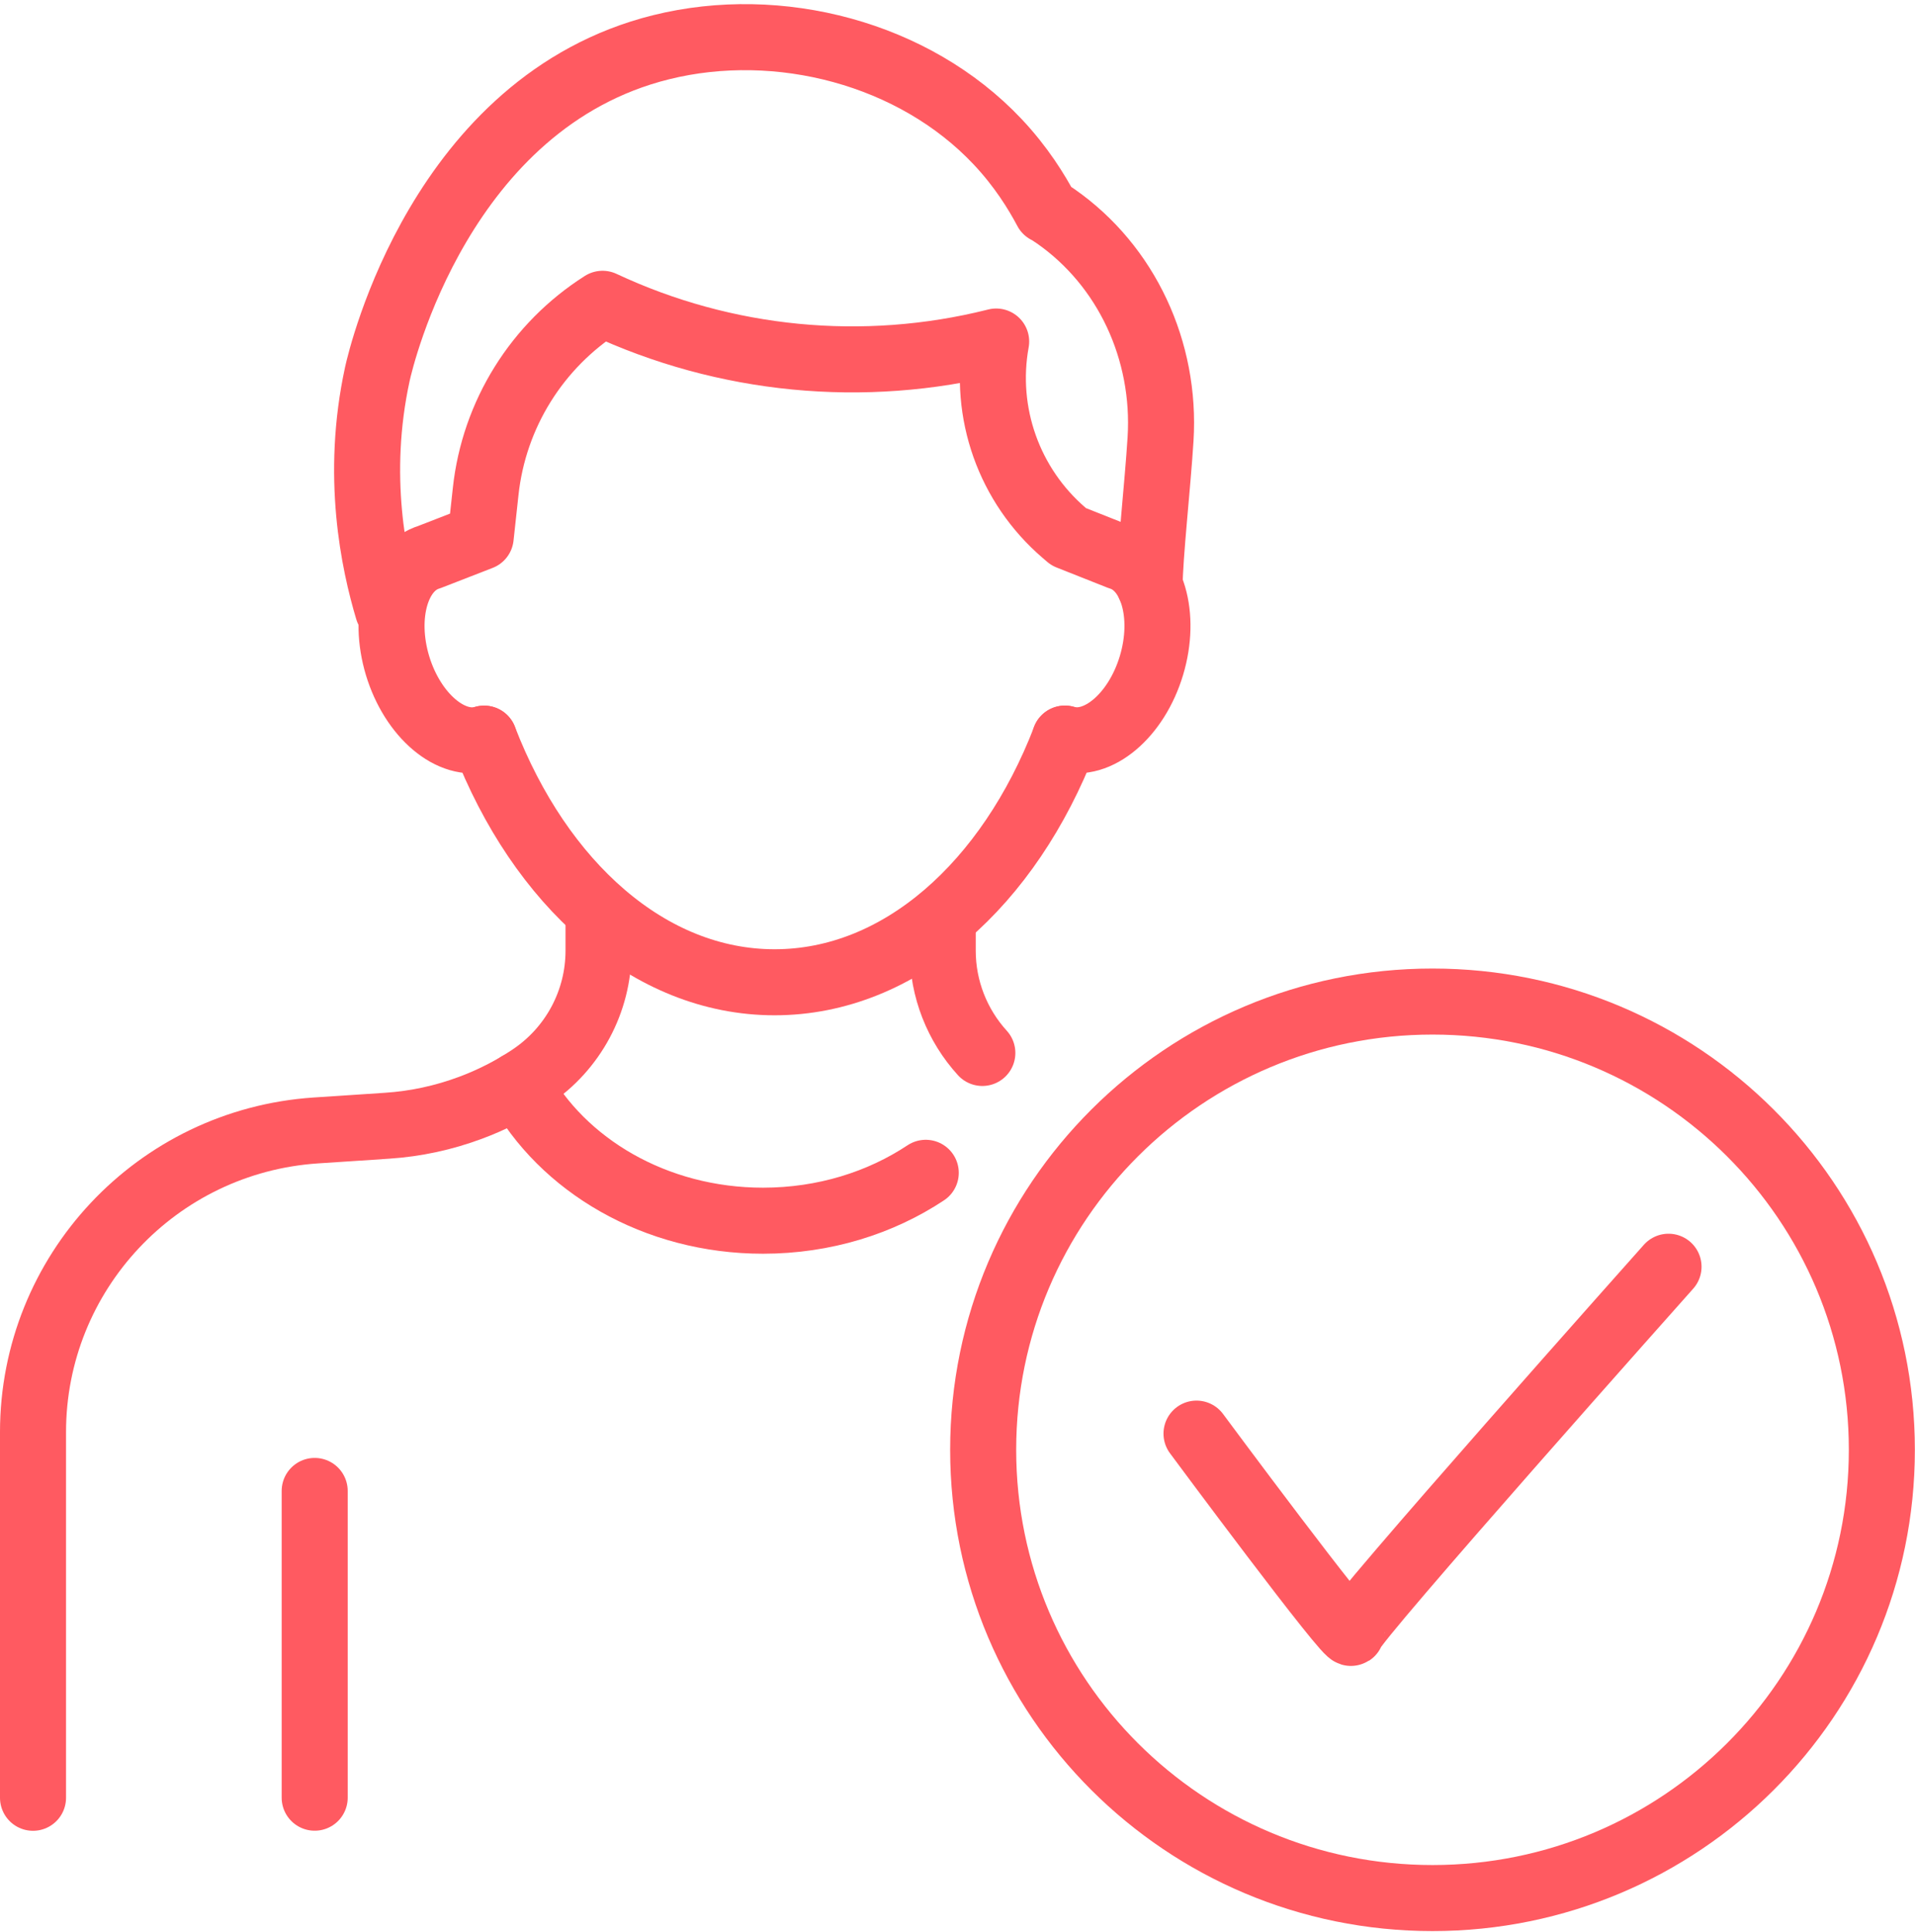<?xml version="1.0" encoding="UTF-8"?>
<svg xmlns="http://www.w3.org/2000/svg" width="116" height="117" viewBox="0 0 116 117" fill="none">
  <path d="M36.256 55.846V57.585C36.256 60.659 34.715 63.53 32.152 65.235L32.142 65.245C30.997 66.003 29.772 66.629 28.493 67.102C26.878 67.703 25.184 68.072 23.451 68.185L21.688 68.303L19.13 68.471C9.491 69.116 2 77.106 2 86.745V108.891" stroke="#FF5A61" stroke-width="4" stroke-linecap="round" stroke-linejoin="round"></path>
  <path d="M57.105 55.846V57.585C57.105 59.9 57.98 62.102 59.505 63.777" stroke="#FF5A61" stroke-width="4" stroke-linecap="round" stroke-linejoin="round"></path>
  <path d="M19.062 108.886V90.306" stroke="#FF5A61" stroke-width="4" stroke-linecap="round" stroke-linejoin="round"></path>
  <path d="M29.324 44.739C32.717 53.526 39.319 59.496 46.919 59.496C54.518 59.496 61.116 53.536 64.508 44.739" stroke="#FF5A61" stroke-width="4" stroke-linecap="round" stroke-linejoin="round"></path>
  <path d="M29.325 44.739C27.345 45.33 25 43.35 24.081 40.316C23.168 37.276 24.032 34.336 26.012 33.74L29.118 32.533L29.419 29.765C29.923 25.1 32.53 20.918 36.5 18.401C43.922 21.879 52.317 22.691 60.267 20.706L60.342 20.686C59.556 25.001 61.122 29.41 64.455 32.272L64.736 32.513L67.818 33.735C69.798 34.326 70.662 37.271 69.749 40.31C68.835 43.35 66.484 45.33 64.504 44.734" stroke="#FF5A61" stroke-width="4" stroke-linecap="round" stroke-linejoin="round"></path>
  <path d="M23.497 36.937C22.652 34.114 21.512 28.839 22.86 22.647C23.077 21.657 26.707 6.171 40.05 2.86C47.175 1.092 55.367 3.22 60.419 8.574C61.856 10.096 62.794 11.623 63.392 12.751C63.501 12.801 63.693 12.924 63.95 13.101C68.236 16.091 70.631 21.243 70.3 26.588C70.127 29.385 69.639 33.745 69.639 35.483" stroke="#FF5A61" stroke-width="4" stroke-linecap="round" stroke-linejoin="round"></path>
  <path d="M86.773 114.965C101.806 114.965 113.992 102.809 113.992 87.814C113.992 72.819 101.806 60.664 86.773 60.664C71.741 60.664 59.555 72.819 59.555 87.814C59.555 102.809 71.741 114.965 86.773 114.965Z" stroke="#FF5A61" stroke-width="4" stroke-linecap="round" stroke-linejoin="round"></path>
  <path d="M72.478 86.834C72.478 86.834 81.856 99.488 81.856 98.887C81.856 98.286 101.07 76.726 101.07 76.726" stroke="#FF5A61" stroke-width="4" stroke-linecap="round" stroke-linejoin="round"></path>
  <path d="M56.077 71.037C53.331 72.859 49.919 73.938 46.221 73.938C39.697 73.938 34.058 70.579 31.406 65.707" stroke="#FF5A61" stroke-width="4" stroke-linecap="round" stroke-linejoin="round"></path>
</svg>
